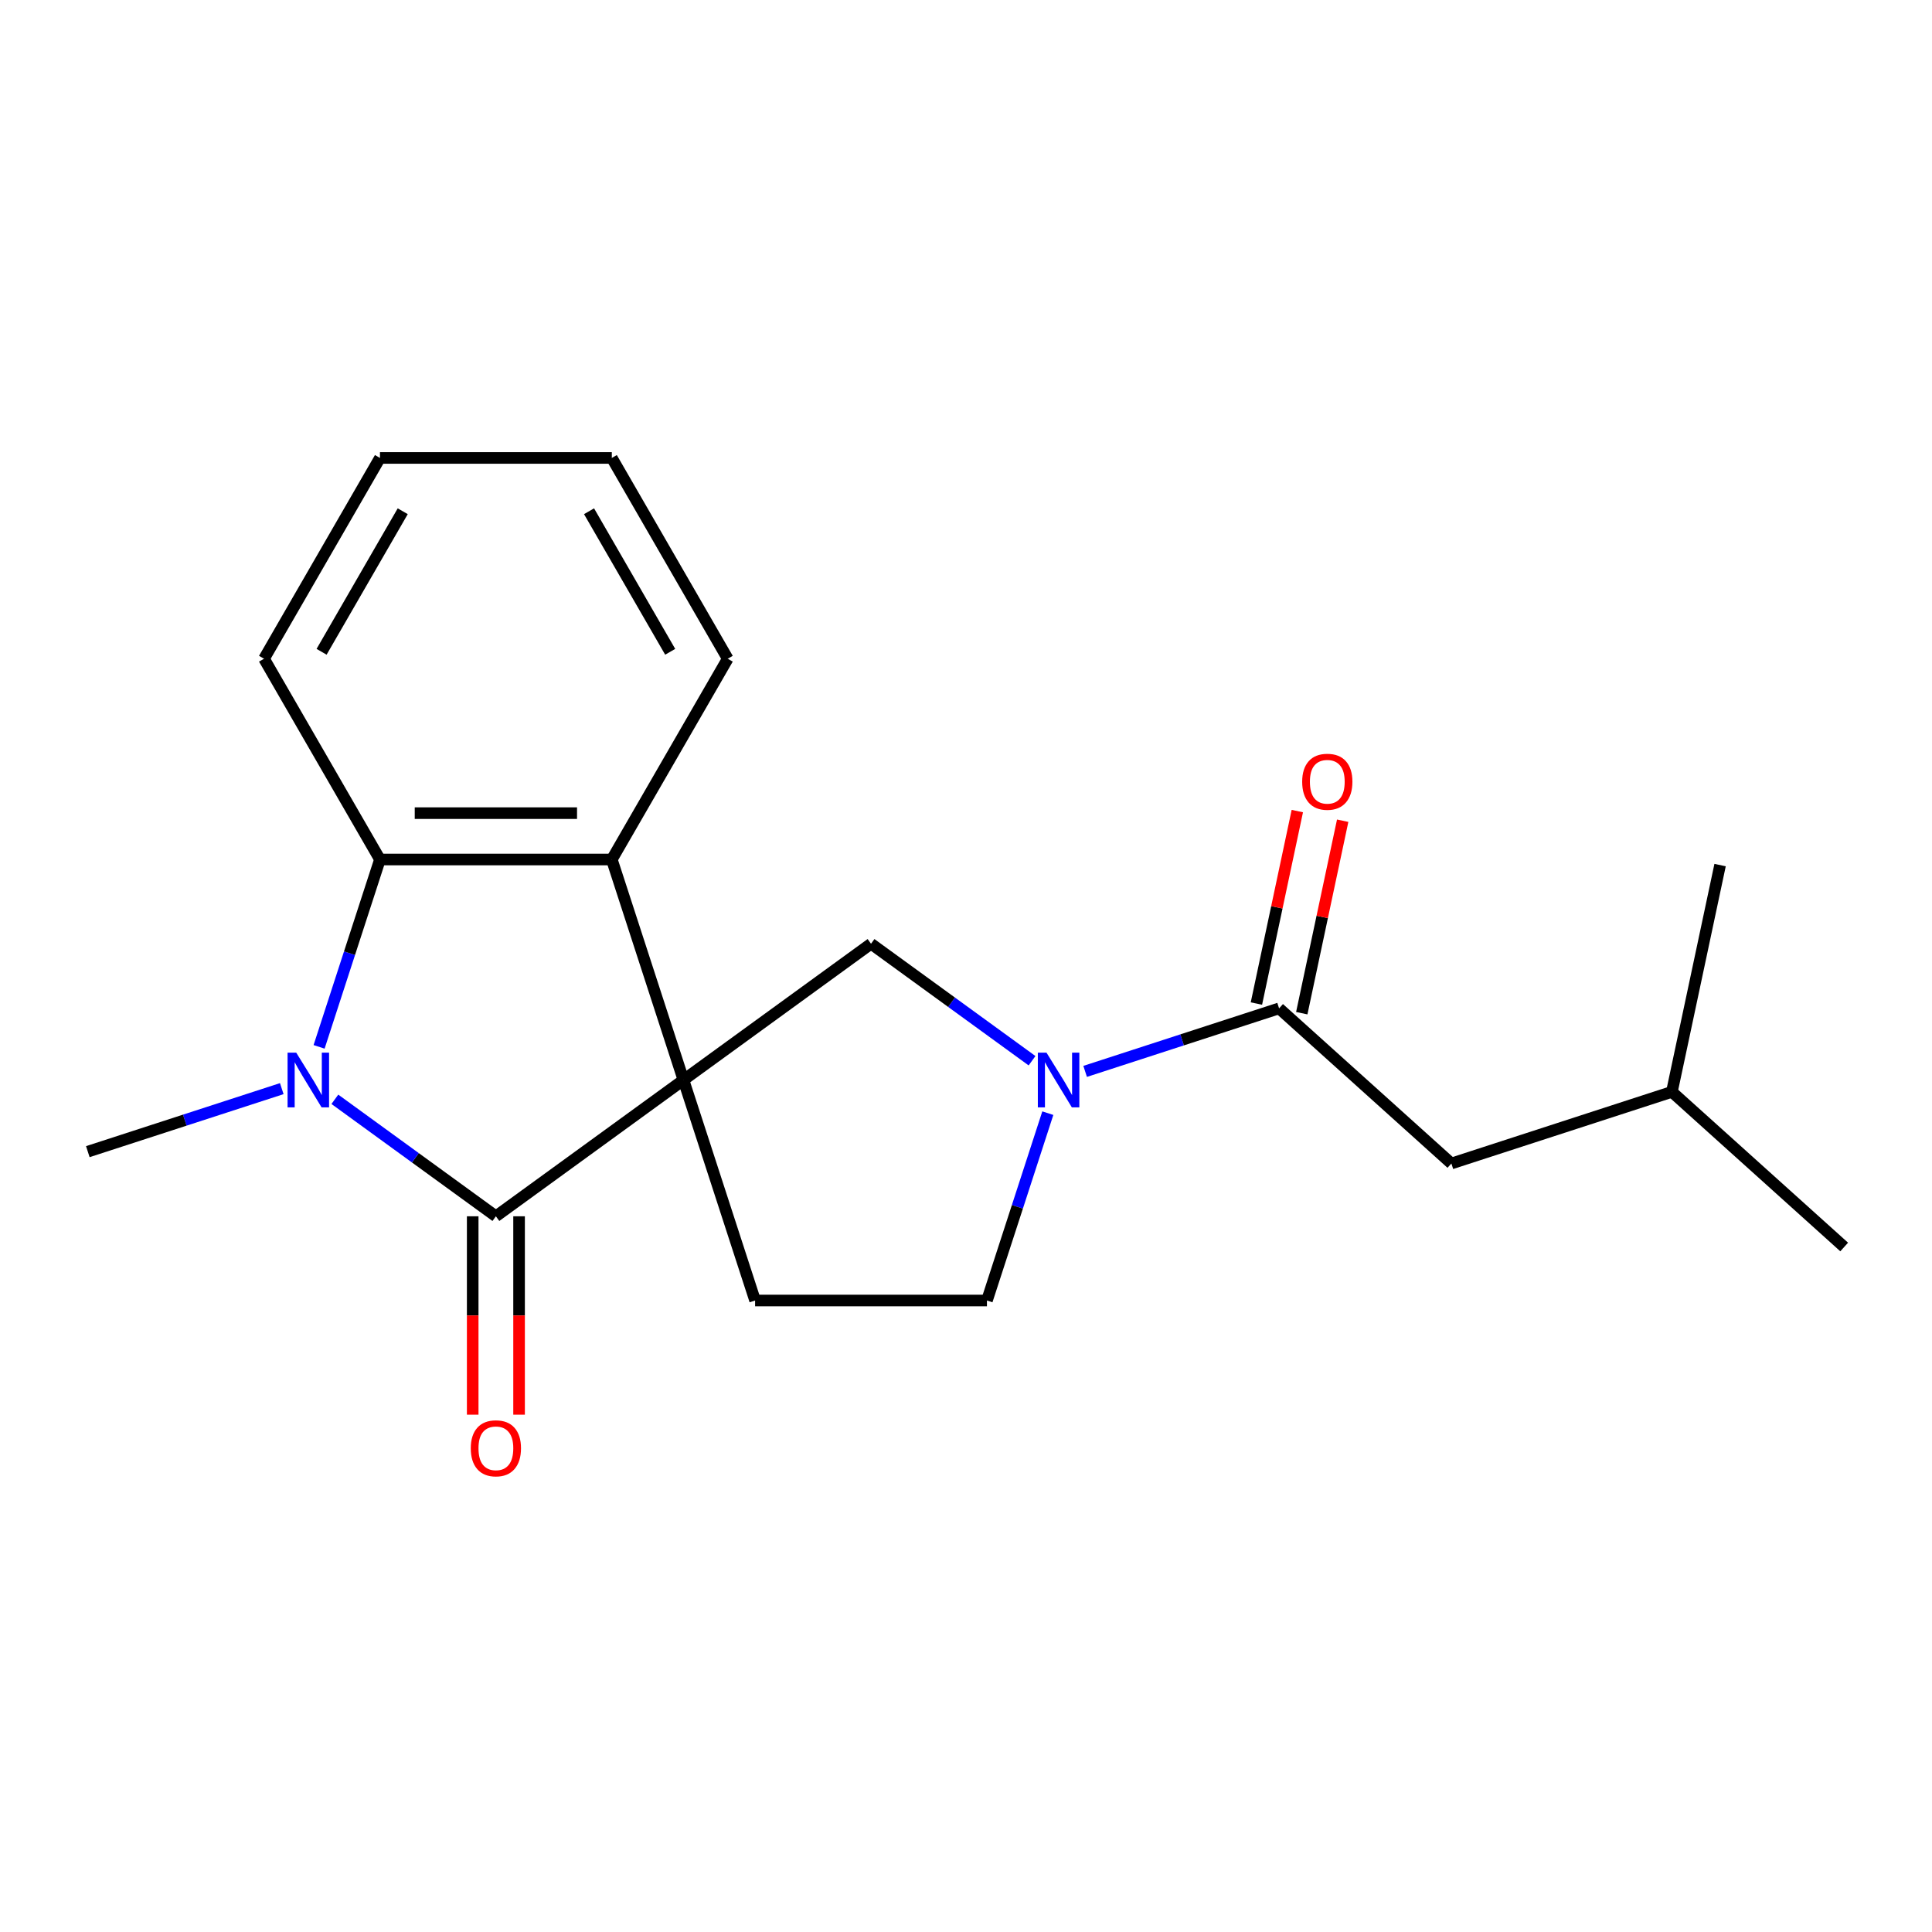 <?xml version='1.0' encoding='iso-8859-1'?>
<svg version='1.1' baseProfile='full'
              xmlns='http://www.w3.org/2000/svg'
                      xmlns:rdkit='http://www.rdkit.org/xml'
                      xmlns:xlink='http://www.w3.org/1999/xlink'
                  xml:space='preserve'
width='1000px' height='1000px' viewBox='0 0 1000 1000'>
<!-- END OF HEADER -->
<rect style='opacity:1.0;fill:#FFFFFF;stroke:none' width='1000' height='1000' x='0' y='0'> </rect>
<path class='bond-0' d='M 353.755,559.012 L 256.67,629.549' style='fill:none;fill-rule:evenodd;stroke:#000000;stroke-width:6px;stroke-linecap:butt;stroke-linejoin:miter;stroke-opacity:1' />
<path class='bond-2' d='M 353.755,559.012 L 316.672,444.882' style='fill:none;fill-rule:evenodd;stroke:#000000;stroke-width:6px;stroke-linecap:butt;stroke-linejoin:miter;stroke-opacity:1' />
<path class='bond-5' d='M 353.755,559.012 L 450.84,488.476' style='fill:none;fill-rule:evenodd;stroke:#000000;stroke-width:6px;stroke-linecap:butt;stroke-linejoin:miter;stroke-opacity:1' />
<path class='bond-7' d='M 353.755,559.012 L 390.838,673.142' style='fill:none;fill-rule:evenodd;stroke:#000000;stroke-width:6px;stroke-linecap:butt;stroke-linejoin:miter;stroke-opacity:1' />
<path class='bond-1' d='M 256.67,629.549 L 214.997,599.272' style='fill:none;fill-rule:evenodd;stroke:#000000;stroke-width:6px;stroke-linecap:butt;stroke-linejoin:miter;stroke-opacity:1' />
<path class='bond-1' d='M 214.997,599.272 L 173.325,568.995' style='fill:none;fill-rule:evenodd;stroke:#0000FF;stroke-width:6px;stroke-linecap:butt;stroke-linejoin:miter;stroke-opacity:1' />
<path class='bond-8' d='M 244.669,629.549 L 244.669,680.89' style='fill:none;fill-rule:evenodd;stroke:#000000;stroke-width:6px;stroke-linecap:butt;stroke-linejoin:miter;stroke-opacity:1' />
<path class='bond-8' d='M 244.669,680.89 L 244.669,732.232' style='fill:none;fill-rule:evenodd;stroke:#FF0000;stroke-width:6px;stroke-linecap:butt;stroke-linejoin:miter;stroke-opacity:1' />
<path class='bond-8' d='M 268.67,629.549 L 268.67,680.89' style='fill:none;fill-rule:evenodd;stroke:#000000;stroke-width:6px;stroke-linecap:butt;stroke-linejoin:miter;stroke-opacity:1' />
<path class='bond-8' d='M 268.67,680.89 L 268.67,732.232' style='fill:none;fill-rule:evenodd;stroke:#FF0000;stroke-width:6px;stroke-linecap:butt;stroke-linejoin:miter;stroke-opacity:1' />
<path class='bond-12' d='M 145.845,563.477 L 95.65,579.786' style='fill:none;fill-rule:evenodd;stroke:#0000FF;stroke-width:6px;stroke-linecap:butt;stroke-linejoin:miter;stroke-opacity:1' />
<path class='bond-12' d='M 95.65,579.786 L 45.455,596.095' style='fill:none;fill-rule:evenodd;stroke:#000000;stroke-width:6px;stroke-linecap:butt;stroke-linejoin:miter;stroke-opacity:1' />
<path class='bond-21' d='M 165.16,541.852 L 180.914,493.367' style='fill:none;fill-rule:evenodd;stroke:#0000FF;stroke-width:6px;stroke-linecap:butt;stroke-linejoin:miter;stroke-opacity:1' />
<path class='bond-21' d='M 180.914,493.367 L 196.668,444.882' style='fill:none;fill-rule:evenodd;stroke:#000000;stroke-width:6px;stroke-linecap:butt;stroke-linejoin:miter;stroke-opacity:1' />
<path class='bond-4' d='M 316.672,444.882 L 196.668,444.882' style='fill:none;fill-rule:evenodd;stroke:#000000;stroke-width:6px;stroke-linecap:butt;stroke-linejoin:miter;stroke-opacity:1' />
<path class='bond-4' d='M 298.671,420.881 L 214.669,420.881' style='fill:none;fill-rule:evenodd;stroke:#000000;stroke-width:6px;stroke-linecap:butt;stroke-linejoin:miter;stroke-opacity:1' />
<path class='bond-13' d='M 316.672,444.882 L 376.673,340.956' style='fill:none;fill-rule:evenodd;stroke:#000000;stroke-width:6px;stroke-linecap:butt;stroke-linejoin:miter;stroke-opacity:1' />
<path class='bond-3' d='M 534.185,549.029 L 492.512,518.753' style='fill:none;fill-rule:evenodd;stroke:#0000FF;stroke-width:6px;stroke-linecap:butt;stroke-linejoin:miter;stroke-opacity:1' />
<path class='bond-3' d='M 492.512,518.753 L 450.84,488.476' style='fill:none;fill-rule:evenodd;stroke:#000000;stroke-width:6px;stroke-linecap:butt;stroke-linejoin:miter;stroke-opacity:1' />
<path class='bond-6' d='M 561.665,554.548 L 611.86,538.238' style='fill:none;fill-rule:evenodd;stroke:#0000FF;stroke-width:6px;stroke-linecap:butt;stroke-linejoin:miter;stroke-opacity:1' />
<path class='bond-6' d='M 611.86,538.238 L 662.055,521.929' style='fill:none;fill-rule:evenodd;stroke:#000000;stroke-width:6px;stroke-linecap:butt;stroke-linejoin:miter;stroke-opacity:1' />
<path class='bond-20' d='M 542.349,576.172 L 526.595,624.657' style='fill:none;fill-rule:evenodd;stroke:#0000FF;stroke-width:6px;stroke-linecap:butt;stroke-linejoin:miter;stroke-opacity:1' />
<path class='bond-20' d='M 526.595,624.657 L 510.842,673.142' style='fill:none;fill-rule:evenodd;stroke:#000000;stroke-width:6px;stroke-linecap:butt;stroke-linejoin:miter;stroke-opacity:1' />
<path class='bond-14' d='M 196.668,444.882 L 136.666,340.956' style='fill:none;fill-rule:evenodd;stroke:#000000;stroke-width:6px;stroke-linecap:butt;stroke-linejoin:miter;stroke-opacity:1' />
<path class='bond-10' d='M 662.055,521.929 L 751.235,602.227' style='fill:none;fill-rule:evenodd;stroke:#000000;stroke-width:6px;stroke-linecap:butt;stroke-linejoin:miter;stroke-opacity:1' />
<path class='bond-11' d='M 673.793,524.424 L 684.381,474.613' style='fill:none;fill-rule:evenodd;stroke:#000000;stroke-width:6px;stroke-linecap:butt;stroke-linejoin:miter;stroke-opacity:1' />
<path class='bond-11' d='M 684.381,474.613 L 694.968,424.803' style='fill:none;fill-rule:evenodd;stroke:#FF0000;stroke-width:6px;stroke-linecap:butt;stroke-linejoin:miter;stroke-opacity:1' />
<path class='bond-11' d='M 650.317,519.434 L 660.904,469.623' style='fill:none;fill-rule:evenodd;stroke:#000000;stroke-width:6px;stroke-linecap:butt;stroke-linejoin:miter;stroke-opacity:1' />
<path class='bond-11' d='M 660.904,469.623 L 671.492,419.813' style='fill:none;fill-rule:evenodd;stroke:#FF0000;stroke-width:6px;stroke-linecap:butt;stroke-linejoin:miter;stroke-opacity:1' />
<path class='bond-9' d='M 390.838,673.142 L 510.842,673.142' style='fill:none;fill-rule:evenodd;stroke:#000000;stroke-width:6px;stroke-linecap:butt;stroke-linejoin:miter;stroke-opacity:1' />
<path class='bond-15' d='M 751.235,602.227 L 865.365,565.144' style='fill:none;fill-rule:evenodd;stroke:#000000;stroke-width:6px;stroke-linecap:butt;stroke-linejoin:miter;stroke-opacity:1' />
<path class='bond-18' d='M 376.673,340.956 L 316.672,237.03' style='fill:none;fill-rule:evenodd;stroke:#000000;stroke-width:6px;stroke-linecap:butt;stroke-linejoin:miter;stroke-opacity:1' />
<path class='bond-18' d='M 346.888,337.367 L 304.887,264.619' style='fill:none;fill-rule:evenodd;stroke:#000000;stroke-width:6px;stroke-linecap:butt;stroke-linejoin:miter;stroke-opacity:1' />
<path class='bond-22' d='M 136.666,340.956 L 196.668,237.03' style='fill:none;fill-rule:evenodd;stroke:#000000;stroke-width:6px;stroke-linecap:butt;stroke-linejoin:miter;stroke-opacity:1' />
<path class='bond-22' d='M 166.452,337.367 L 208.453,264.619' style='fill:none;fill-rule:evenodd;stroke:#000000;stroke-width:6px;stroke-linecap:butt;stroke-linejoin:miter;stroke-opacity:1' />
<path class='bond-16' d='M 865.365,565.144 L 954.545,645.442' style='fill:none;fill-rule:evenodd;stroke:#000000;stroke-width:6px;stroke-linecap:butt;stroke-linejoin:miter;stroke-opacity:1' />
<path class='bond-17' d='M 865.365,565.144 L 890.316,447.763' style='fill:none;fill-rule:evenodd;stroke:#000000;stroke-width:6px;stroke-linecap:butt;stroke-linejoin:miter;stroke-opacity:1' />
<path class='bond-19' d='M 316.672,237.03 L 196.668,237.03' style='fill:none;fill-rule:evenodd;stroke:#000000;stroke-width:6px;stroke-linecap:butt;stroke-linejoin:miter;stroke-opacity:1' />
<path  class='atom-2' d='M 153.325 544.852
L 162.605 559.852
Q 163.525 561.332, 165.005 564.012
Q 166.485 566.692, 166.565 566.852
L 166.565 544.852
L 170.325 544.852
L 170.325 573.172
L 166.445 573.172
L 156.485 556.772
Q 155.325 554.852, 154.085 552.652
Q 152.885 550.452, 152.525 549.772
L 152.525 573.172
L 148.845 573.172
L 148.845 544.852
L 153.325 544.852
' fill='#0000FF'/>
<path  class='atom-4' d='M 541.665 544.852
L 550.945 559.852
Q 551.865 561.332, 553.345 564.012
Q 554.825 566.692, 554.905 566.852
L 554.905 544.852
L 558.665 544.852
L 558.665 573.172
L 554.785 573.172
L 544.825 556.772
Q 543.665 554.852, 542.425 552.652
Q 541.225 550.452, 540.865 549.772
L 540.865 573.172
L 537.185 573.172
L 537.185 544.852
L 541.665 544.852
' fill='#0000FF'/>
<path  class='atom-9' d='M 243.67 749.632
Q 243.67 742.832, 247.03 739.032
Q 250.39 735.232, 256.67 735.232
Q 262.95 735.232, 266.31 739.032
Q 269.67 742.832, 269.67 749.632
Q 269.67 756.512, 266.27 760.432
Q 262.87 764.312, 256.67 764.312
Q 250.43 764.312, 247.03 760.432
Q 243.67 756.552, 243.67 749.632
M 256.67 761.112
Q 260.99 761.112, 263.31 758.232
Q 265.67 755.312, 265.67 749.632
Q 265.67 744.072, 263.31 741.272
Q 260.99 738.432, 256.67 738.432
Q 252.35 738.432, 249.99 741.232
Q 247.67 744.032, 247.67 749.632
Q 247.67 755.352, 249.99 758.232
Q 252.35 761.112, 256.67 761.112
' fill='#FF0000'/>
<path  class='atom-12' d='M 674.005 404.628
Q 674.005 397.828, 677.365 394.028
Q 680.725 390.228, 687.005 390.228
Q 693.285 390.228, 696.645 394.028
Q 700.005 397.828, 700.005 404.628
Q 700.005 411.508, 696.605 415.428
Q 693.205 419.308, 687.005 419.308
Q 680.765 419.308, 677.365 415.428
Q 674.005 411.548, 674.005 404.628
M 687.005 416.108
Q 691.325 416.108, 693.645 413.228
Q 696.005 410.308, 696.005 404.628
Q 696.005 399.068, 693.645 396.268
Q 691.325 393.428, 687.005 393.428
Q 682.685 393.428, 680.325 396.228
Q 678.005 399.028, 678.005 404.628
Q 678.005 410.348, 680.325 413.228
Q 682.685 416.108, 687.005 416.108
' fill='#FF0000'/>
</svg>
